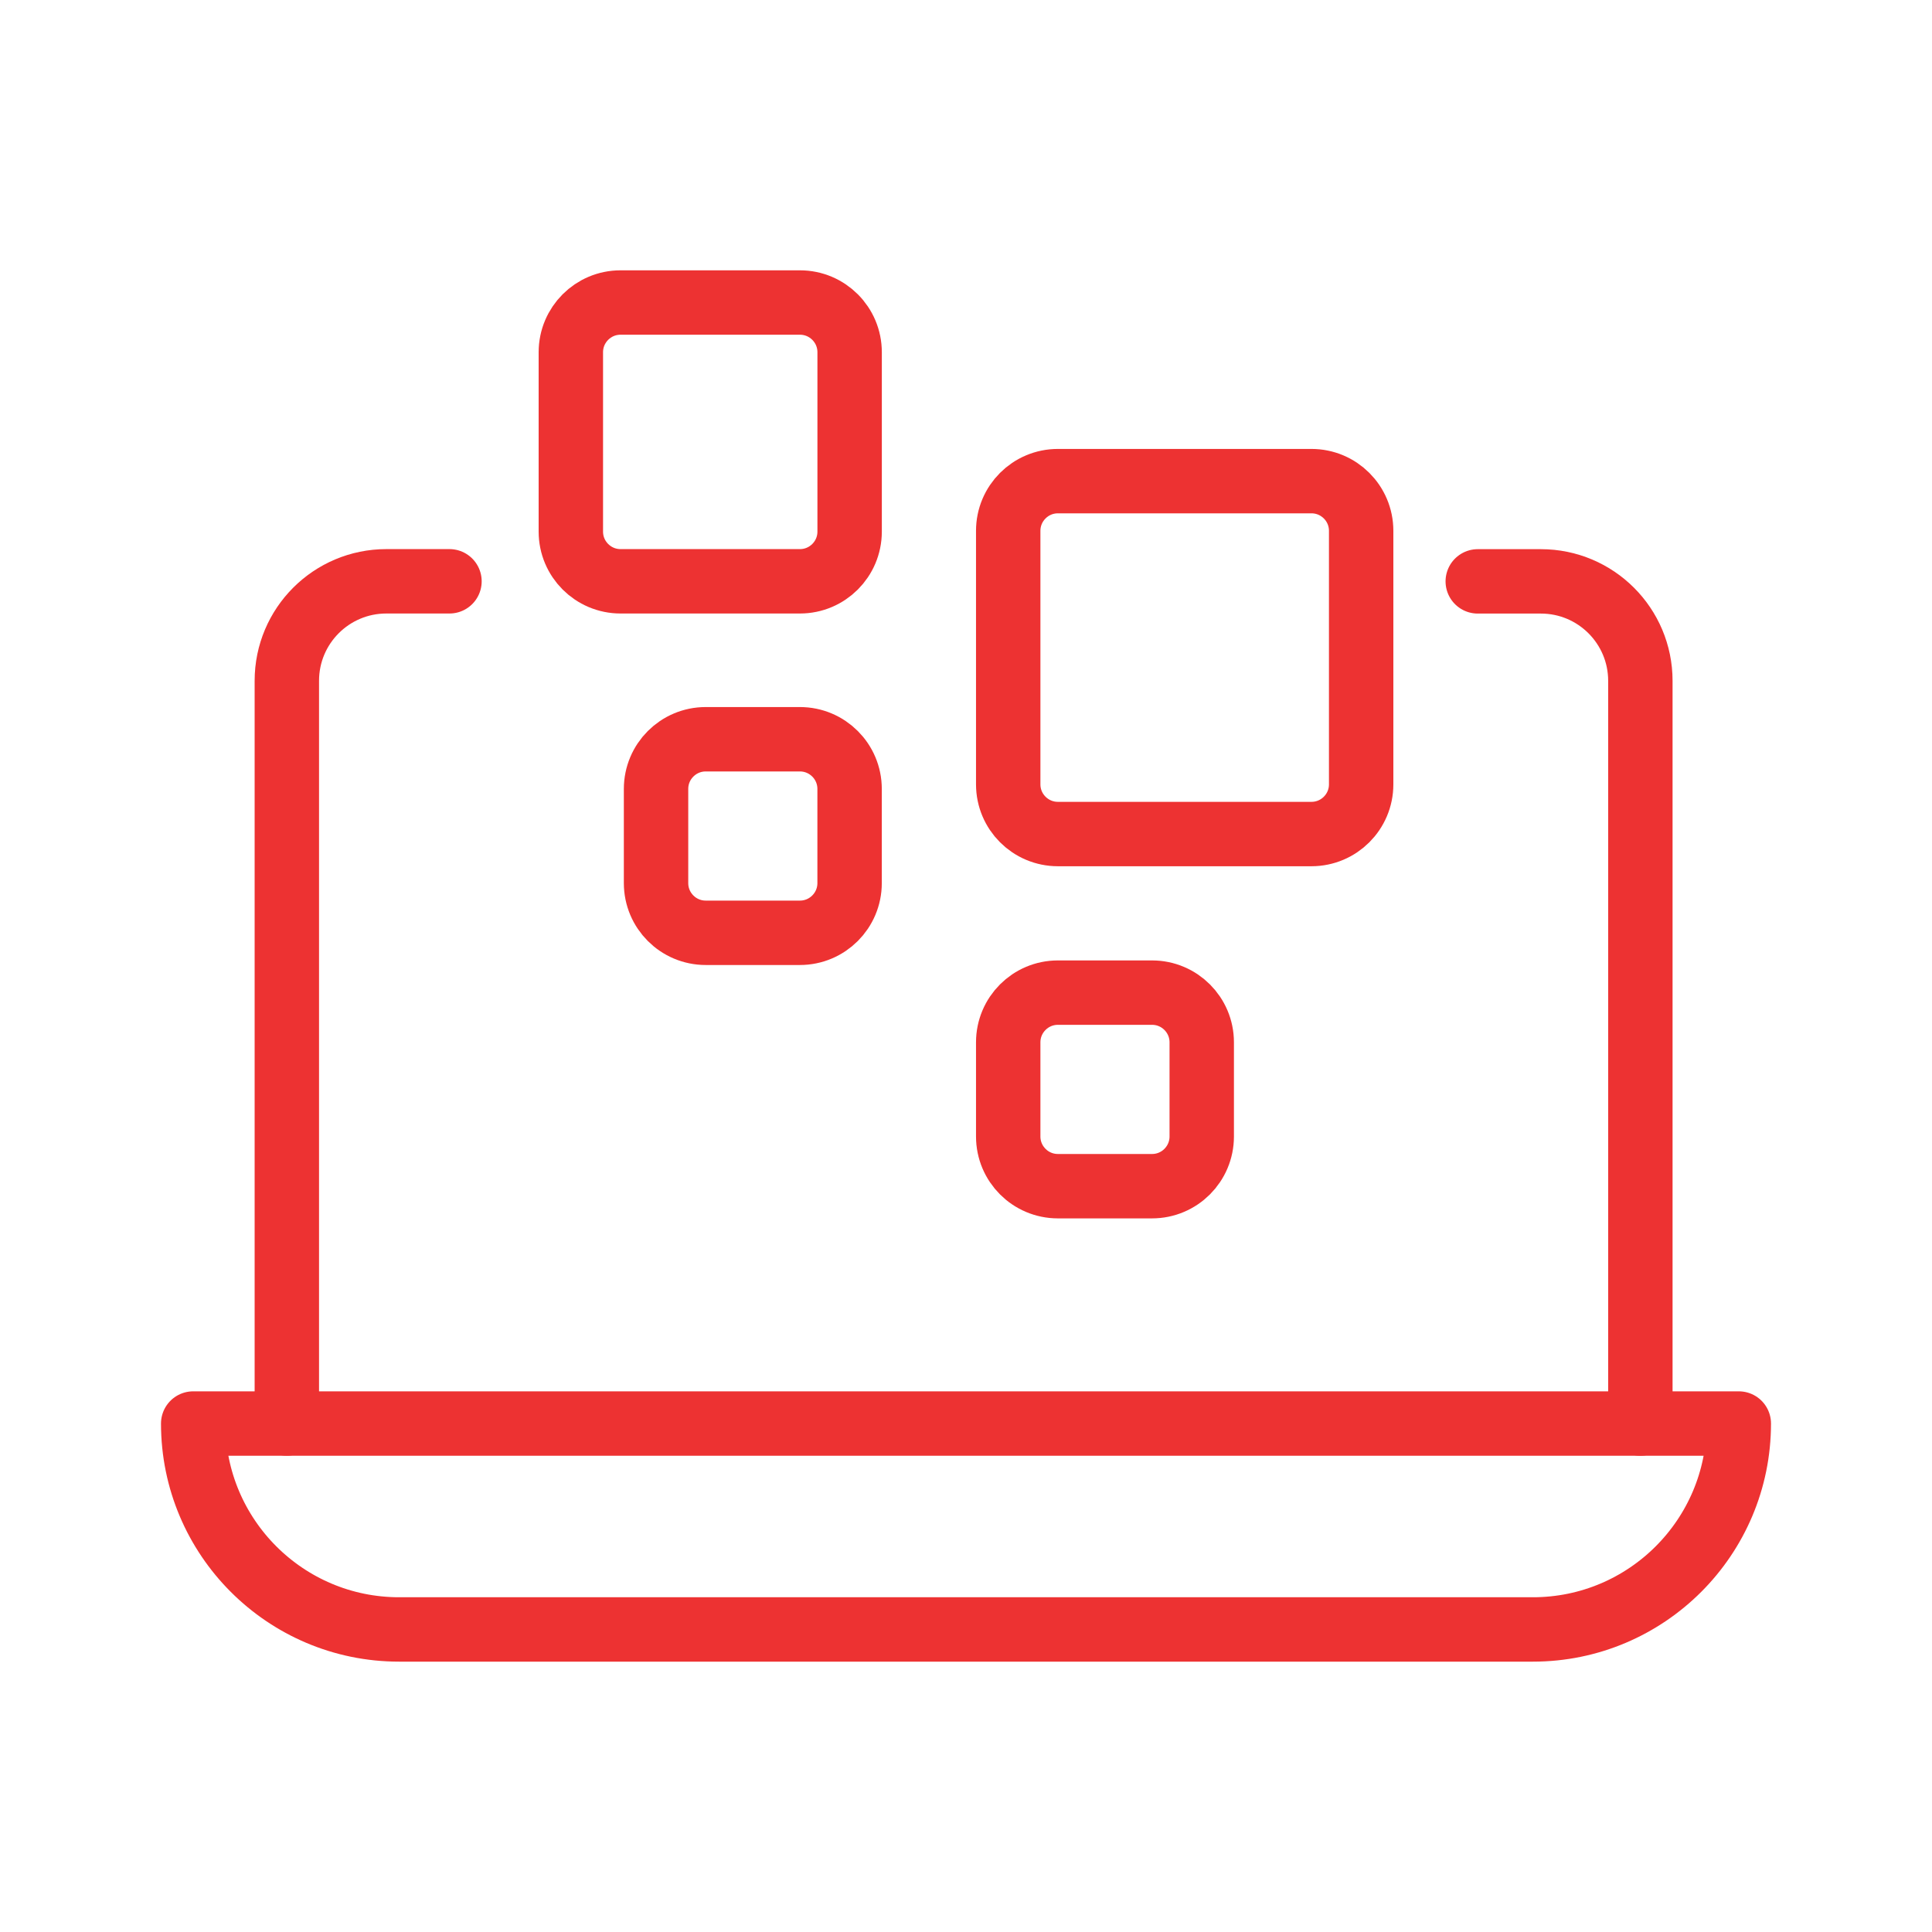 <svg width="60" height="60" viewBox="0 0 60 60" fill="none" xmlns="http://www.w3.org/2000/svg">
<path d="M13.959 18.053H11.998C10.292 18.053 8.908 19.436 8.908 21.142V44.208" stroke="#ED3232" stroke-width="2" stroke-linecap="round" stroke-linejoin="round"/>
<path d="M50.943 44.21V21.144C50.943 19.438 49.56 18.055 47.854 18.055H45.893" stroke="#ED3232" stroke-width="2" stroke-linecap="round" stroke-linejoin="round"/>
<path d="M6 44.209H54C54 47.739 51.135 50.604 47.605 50.604H12.395C8.865 50.604 6 47.739 6 44.209Z" stroke="#ED3232" stroke-width="2" stroke-linecap="round" stroke-linejoin="round"/>
<path d="M32.854 25.902H40.728C41.581 25.902 42.272 25.211 42.272 24.359V16.485C42.272 15.633 41.581 14.942 40.728 14.942L32.854 14.942C32.002 14.942 31.311 15.633 31.311 16.485V24.359C31.311 25.211 32.002 25.902 32.854 25.902Z" stroke="#ED3232" stroke-width="2" stroke-linecap="round" stroke-linejoin="round"/>
<path d="M21.917 28.969H24.841C25.694 28.969 26.385 28.278 26.385 27.425V24.501C26.385 23.649 25.694 22.958 24.841 22.958H21.917C21.065 22.958 20.374 23.649 20.374 24.501V27.425C20.374 28.278 21.065 28.969 21.917 28.969Z" stroke="#ED3232" stroke-width="2" stroke-linecap="round" stroke-linejoin="round"/>
<path d="M32.854 36.838H35.778C36.63 36.838 37.321 36.147 37.321 35.294V32.37C37.321 31.518 36.63 30.827 35.778 30.827H32.854C32.002 30.827 31.311 31.518 31.311 32.37V35.294C31.311 36.147 32.002 36.838 32.854 36.838Z" stroke="#ED3232" stroke-width="2" stroke-linecap="round" stroke-linejoin="round"/>
<path d="M19.272 18.053H24.842C25.695 18.053 26.386 17.362 26.386 16.509V10.939C26.386 10.086 25.695 9.395 24.842 9.395H19.272C18.419 9.395 17.728 10.086 17.728 10.939V16.509C17.728 17.362 18.419 18.053 19.272 18.053Z" stroke="#ED3232" stroke-width="2" stroke-linecap="round" stroke-linejoin="round"/>
</svg>
